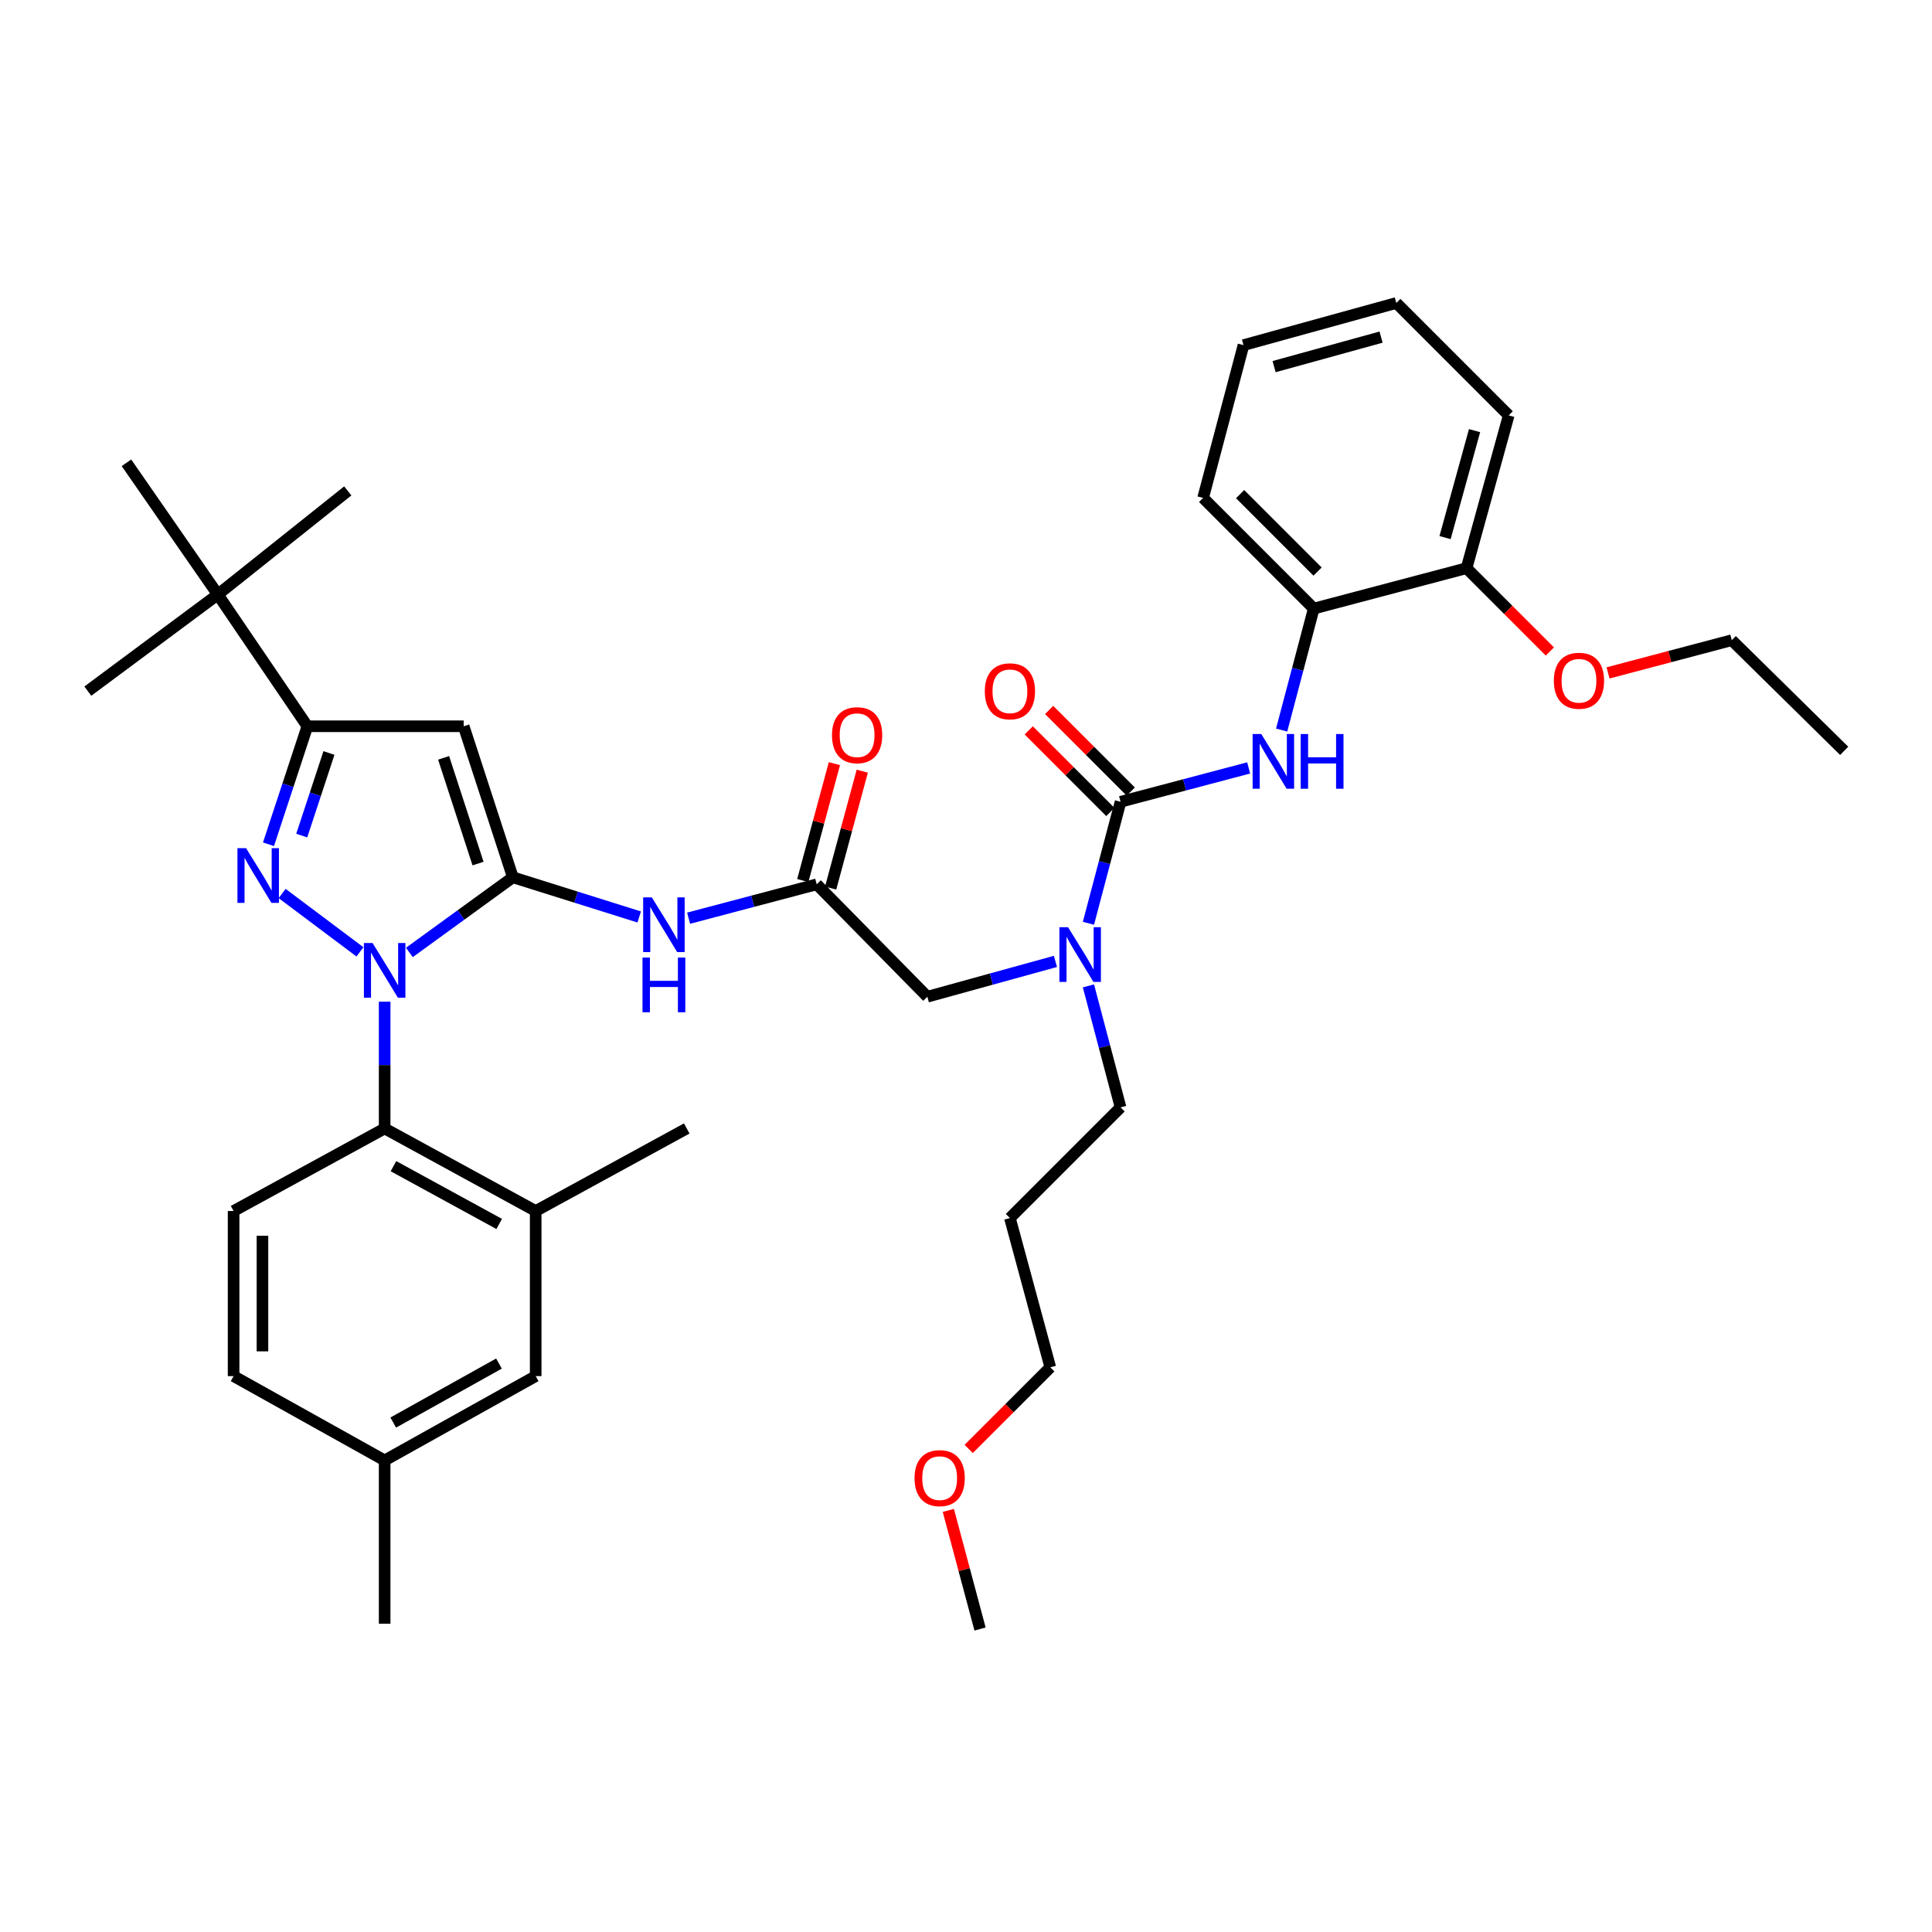<?xml version='1.0' encoding='iso-8859-1'?>
<svg version='1.1' baseProfile='full'
              xmlns='http://www.w3.org/2000/svg'
                      xmlns:rdkit='http://www.rdkit.org/xml'
                      xmlns:xlink='http://www.w3.org/1999/xlink'
                  xml:space='preserve'
width='1000px' height='1000px' viewBox='0 0 1000 1000'>
<!-- END OF HEADER -->
<rect style='opacity:1.0;fill:#FFFFFF;stroke:none' width='1000' height='1000' x='0' y='0'> </rect>
<path class='bond-0' d='M 422.728,457.725 L 389.576,466.491' style='fill:none;fill-rule:evenodd;stroke:#000000;stroke-width:6px;stroke-linecap:butt;stroke-linejoin:miter;stroke-opacity:1' />
<path class='bond-0' d='M 389.576,466.491 L 356.423,475.258' style='fill:none;fill-rule:evenodd;stroke:#0000FF;stroke-width:6px;stroke-linecap:butt;stroke-linejoin:miter;stroke-opacity:1' />
<path class='bond-1' d='M 429.938,459.675 L 438.123,429.42' style='fill:none;fill-rule:evenodd;stroke:#000000;stroke-width:6px;stroke-linecap:butt;stroke-linejoin:miter;stroke-opacity:1' />
<path class='bond-1' d='M 438.123,429.42 L 446.308,399.164' style='fill:none;fill-rule:evenodd;stroke:#FF0000;stroke-width:6px;stroke-linecap:butt;stroke-linejoin:miter;stroke-opacity:1' />
<path class='bond-1' d='M 415.518,455.774 L 423.703,425.519' style='fill:none;fill-rule:evenodd;stroke:#000000;stroke-width:6px;stroke-linecap:butt;stroke-linejoin:miter;stroke-opacity:1' />
<path class='bond-1' d='M 423.703,425.519 L 431.889,395.263' style='fill:none;fill-rule:evenodd;stroke:#FF0000;stroke-width:6px;stroke-linecap:butt;stroke-linejoin:miter;stroke-opacity:1' />
<path class='bond-2' d='M 422.728,457.725 L 479.999,515.909' style='fill:none;fill-rule:evenodd;stroke:#000000;stroke-width:6px;stroke-linecap:butt;stroke-linejoin:miter;stroke-opacity:1' />
<path class='bond-3' d='M 479.999,515.909 L 513.149,506.764' style='fill:none;fill-rule:evenodd;stroke:#000000;stroke-width:6px;stroke-linecap:butt;stroke-linejoin:miter;stroke-opacity:1' />
<path class='bond-3' d='M 513.149,506.764 L 546.298,497.62' style='fill:none;fill-rule:evenodd;stroke:#0000FF;stroke-width:6px;stroke-linecap:butt;stroke-linejoin:miter;stroke-opacity:1' />
<path class='bond-4' d='M 330.85,474.623 L 298.151,464.356' style='fill:none;fill-rule:evenodd;stroke:#0000FF;stroke-width:6px;stroke-linecap:butt;stroke-linejoin:miter;stroke-opacity:1' />
<path class='bond-4' d='M 298.151,464.356 L 265.453,454.09' style='fill:none;fill-rule:evenodd;stroke:#000000;stroke-width:6px;stroke-linecap:butt;stroke-linejoin:miter;stroke-opacity:1' />
<path class='bond-5' d='M 563.374,477.886 L 571.688,446.444' style='fill:none;fill-rule:evenodd;stroke:#0000FF;stroke-width:6px;stroke-linecap:butt;stroke-linejoin:miter;stroke-opacity:1' />
<path class='bond-5' d='M 571.688,446.444 L 580.003,415.001' style='fill:none;fill-rule:evenodd;stroke:#000000;stroke-width:6px;stroke-linecap:butt;stroke-linejoin:miter;stroke-opacity:1' />
<path class='bond-6' d='M 563.374,510.296 L 571.688,541.739' style='fill:none;fill-rule:evenodd;stroke:#0000FF;stroke-width:6px;stroke-linecap:butt;stroke-linejoin:miter;stroke-opacity:1' />
<path class='bond-6' d='M 571.688,541.739 L 580.003,573.181' style='fill:none;fill-rule:evenodd;stroke:#000000;stroke-width:6px;stroke-linecap:butt;stroke-linejoin:miter;stroke-opacity:1' />
<path class='bond-7' d='M 199.094,518.479 L 199.094,551.287' style='fill:none;fill-rule:evenodd;stroke:#0000FF;stroke-width:6px;stroke-linecap:butt;stroke-linejoin:miter;stroke-opacity:1' />
<path class='bond-7' d='M 199.094,551.287 L 199.094,584.094' style='fill:none;fill-rule:evenodd;stroke:#000000;stroke-width:6px;stroke-linecap:butt;stroke-linejoin:miter;stroke-opacity:1' />
<path class='bond-8' d='M 211.884,492.987 L 238.669,473.538' style='fill:none;fill-rule:evenodd;stroke:#0000FF;stroke-width:6px;stroke-linecap:butt;stroke-linejoin:miter;stroke-opacity:1' />
<path class='bond-8' d='M 238.669,473.538 L 265.453,454.09' style='fill:none;fill-rule:evenodd;stroke:#000000;stroke-width:6px;stroke-linecap:butt;stroke-linejoin:miter;stroke-opacity:1' />
<path class='bond-9' d='M 186.309,492.685 L 146.026,462.474' style='fill:none;fill-rule:evenodd;stroke:#0000FF;stroke-width:6px;stroke-linecap:butt;stroke-linejoin:miter;stroke-opacity:1' />
<path class='bond-10' d='M 265.453,454.09 L 240,375.913' style='fill:none;fill-rule:evenodd;stroke:#000000;stroke-width:6px;stroke-linecap:butt;stroke-linejoin:miter;stroke-opacity:1' />
<path class='bond-10' d='M 247.431,446.988 L 229.614,392.264' style='fill:none;fill-rule:evenodd;stroke:#000000;stroke-width:6px;stroke-linecap:butt;stroke-linejoin:miter;stroke-opacity:1' />
<path class='bond-11' d='M 240,375.913 L 159.093,375.913' style='fill:none;fill-rule:evenodd;stroke:#000000;stroke-width:6px;stroke-linecap:butt;stroke-linejoin:miter;stroke-opacity:1' />
<path class='bond-12' d='M 159.093,375.913 L 112.743,307.728' style='fill:none;fill-rule:evenodd;stroke:#000000;stroke-width:6px;stroke-linecap:butt;stroke-linejoin:miter;stroke-opacity:1' />
<path class='bond-13' d='M 159.093,375.913 L 149.034,406.452' style='fill:none;fill-rule:evenodd;stroke:#000000;stroke-width:6px;stroke-linecap:butt;stroke-linejoin:miter;stroke-opacity:1' />
<path class='bond-13' d='M 149.034,406.452 L 138.974,436.991' style='fill:none;fill-rule:evenodd;stroke:#0000FF;stroke-width:6px;stroke-linecap:butt;stroke-linejoin:miter;stroke-opacity:1' />
<path class='bond-13' d='M 170.263,389.748 L 163.222,411.126' style='fill:none;fill-rule:evenodd;stroke:#000000;stroke-width:6px;stroke-linecap:butt;stroke-linejoin:miter;stroke-opacity:1' />
<path class='bond-13' d='M 163.222,411.126 L 156.18,432.503' style='fill:none;fill-rule:evenodd;stroke:#0000FF;stroke-width:6px;stroke-linecap:butt;stroke-linejoin:miter;stroke-opacity:1' />
<path class='bond-14' d='M 679.997,314.998 L 622.726,257.727' style='fill:none;fill-rule:evenodd;stroke:#000000;stroke-width:6px;stroke-linecap:butt;stroke-linejoin:miter;stroke-opacity:1' />
<path class='bond-14' d='M 681.97,295.845 L 641.88,255.755' style='fill:none;fill-rule:evenodd;stroke:#000000;stroke-width:6px;stroke-linecap:butt;stroke-linejoin:miter;stroke-opacity:1' />
<path class='bond-15' d='M 679.997,314.998 L 759.087,294.093' style='fill:none;fill-rule:evenodd;stroke:#000000;stroke-width:6px;stroke-linecap:butt;stroke-linejoin:miter;stroke-opacity:1' />
<path class='bond-16' d='M 679.997,314.998 L 671.686,346.441' style='fill:none;fill-rule:evenodd;stroke:#000000;stroke-width:6px;stroke-linecap:butt;stroke-linejoin:miter;stroke-opacity:1' />
<path class='bond-16' d='M 671.686,346.441 L 663.376,377.883' style='fill:none;fill-rule:evenodd;stroke:#0000FF;stroke-width:6px;stroke-linecap:butt;stroke-linejoin:miter;stroke-opacity:1' />
<path class='bond-17' d='M 580.003,415.001 L 613.155,406.235' style='fill:none;fill-rule:evenodd;stroke:#000000;stroke-width:6px;stroke-linecap:butt;stroke-linejoin:miter;stroke-opacity:1' />
<path class='bond-17' d='M 613.155,406.235 L 646.307,397.469' style='fill:none;fill-rule:evenodd;stroke:#0000FF;stroke-width:6px;stroke-linecap:butt;stroke-linejoin:miter;stroke-opacity:1' />
<path class='bond-18' d='M 585.284,409.72 L 564.161,388.597' style='fill:none;fill-rule:evenodd;stroke:#000000;stroke-width:6px;stroke-linecap:butt;stroke-linejoin:miter;stroke-opacity:1' />
<path class='bond-18' d='M 564.161,388.597 L 543.037,367.473' style='fill:none;fill-rule:evenodd;stroke:#FF0000;stroke-width:6px;stroke-linecap:butt;stroke-linejoin:miter;stroke-opacity:1' />
<path class='bond-18' d='M 574.721,420.283 L 553.598,399.16' style='fill:none;fill-rule:evenodd;stroke:#000000;stroke-width:6px;stroke-linecap:butt;stroke-linejoin:miter;stroke-opacity:1' />
<path class='bond-18' d='M 553.598,399.16 L 532.474,378.036' style='fill:none;fill-rule:evenodd;stroke:#FF0000;stroke-width:6px;stroke-linecap:butt;stroke-linejoin:miter;stroke-opacity:1' />
<path class='bond-19' d='M 622.726,257.727 L 643.631,178.637' style='fill:none;fill-rule:evenodd;stroke:#000000;stroke-width:6px;stroke-linecap:butt;stroke-linejoin:miter;stroke-opacity:1' />
<path class='bond-20' d='M 759.087,294.093 L 780.905,215.003' style='fill:none;fill-rule:evenodd;stroke:#000000;stroke-width:6px;stroke-linecap:butt;stroke-linejoin:miter;stroke-opacity:1' />
<path class='bond-20' d='M 747.959,278.257 L 763.232,222.894' style='fill:none;fill-rule:evenodd;stroke:#000000;stroke-width:6px;stroke-linecap:butt;stroke-linejoin:miter;stroke-opacity:1' />
<path class='bond-21' d='M 759.087,294.093 L 780.651,315.657' style='fill:none;fill-rule:evenodd;stroke:#000000;stroke-width:6px;stroke-linecap:butt;stroke-linejoin:miter;stroke-opacity:1' />
<path class='bond-21' d='M 780.651,315.657 L 802.214,337.22' style='fill:none;fill-rule:evenodd;stroke:#FF0000;stroke-width:6px;stroke-linecap:butt;stroke-linejoin:miter;stroke-opacity:1' />
<path class='bond-22' d='M 643.631,178.637 L 722.729,156.819' style='fill:none;fill-rule:evenodd;stroke:#000000;stroke-width:6px;stroke-linecap:butt;stroke-linejoin:miter;stroke-opacity:1' />
<path class='bond-22' d='M 659.468,189.765 L 714.836,174.492' style='fill:none;fill-rule:evenodd;stroke:#000000;stroke-width:6px;stroke-linecap:butt;stroke-linejoin:miter;stroke-opacity:1' />
<path class='bond-23' d='M 780.905,215.003 L 722.729,156.819' style='fill:none;fill-rule:evenodd;stroke:#000000;stroke-width:6px;stroke-linecap:butt;stroke-linejoin:miter;stroke-opacity:1' />
<path class='bond-24' d='M 522.731,630.452 L 580.003,573.181' style='fill:none;fill-rule:evenodd;stroke:#000000;stroke-width:6px;stroke-linecap:butt;stroke-linejoin:miter;stroke-opacity:1' />
<path class='bond-25' d='M 522.731,630.452 L 543.636,707.724' style='fill:none;fill-rule:evenodd;stroke:#000000;stroke-width:6px;stroke-linecap:butt;stroke-linejoin:miter;stroke-opacity:1' />
<path class='bond-26' d='M 501.39,749.971 L 522.513,728.848' style='fill:none;fill-rule:evenodd;stroke:#FF0000;stroke-width:6px;stroke-linecap:butt;stroke-linejoin:miter;stroke-opacity:1' />
<path class='bond-26' d='M 522.513,728.848 L 543.636,707.724' style='fill:none;fill-rule:evenodd;stroke:#000000;stroke-width:6px;stroke-linecap:butt;stroke-linejoin:miter;stroke-opacity:1' />
<path class='bond-27' d='M 490.852,781.779 L 499.061,812.48' style='fill:none;fill-rule:evenodd;stroke:#FF0000;stroke-width:6px;stroke-linecap:butt;stroke-linejoin:miter;stroke-opacity:1' />
<path class='bond-27' d='M 499.061,812.48 L 507.27,843.181' style='fill:none;fill-rule:evenodd;stroke:#000000;stroke-width:6px;stroke-linecap:butt;stroke-linejoin:miter;stroke-opacity:1' />
<path class='bond-28' d='M 199.094,584.094 L 277.271,626.817' style='fill:none;fill-rule:evenodd;stroke:#000000;stroke-width:6px;stroke-linecap:butt;stroke-linejoin:miter;stroke-opacity:1' />
<path class='bond-28' d='M 203.657,603.611 L 258.381,633.517' style='fill:none;fill-rule:evenodd;stroke:#000000;stroke-width:6px;stroke-linecap:butt;stroke-linejoin:miter;stroke-opacity:1' />
<path class='bond-29' d='M 199.094,584.094 L 120.909,626.817' style='fill:none;fill-rule:evenodd;stroke:#000000;stroke-width:6px;stroke-linecap:butt;stroke-linejoin:miter;stroke-opacity:1' />
<path class='bond-30' d='M 277.271,626.817 L 277.271,712.272' style='fill:none;fill-rule:evenodd;stroke:#000000;stroke-width:6px;stroke-linecap:butt;stroke-linejoin:miter;stroke-opacity:1' />
<path class='bond-31' d='M 277.271,626.817 L 355.456,584.094' style='fill:none;fill-rule:evenodd;stroke:#000000;stroke-width:6px;stroke-linecap:butt;stroke-linejoin:miter;stroke-opacity:1' />
<path class='bond-32' d='M 112.743,307.728 L 45.455,357.73' style='fill:none;fill-rule:evenodd;stroke:#000000;stroke-width:6px;stroke-linecap:butt;stroke-linejoin:miter;stroke-opacity:1' />
<path class='bond-33' d='M 112.743,307.728 L 65.455,239.544' style='fill:none;fill-rule:evenodd;stroke:#000000;stroke-width:6px;stroke-linecap:butt;stroke-linejoin:miter;stroke-opacity:1' />
<path class='bond-34' d='M 112.743,307.728 L 180.007,254.092' style='fill:none;fill-rule:evenodd;stroke:#000000;stroke-width:6px;stroke-linecap:butt;stroke-linejoin:miter;stroke-opacity:1' />
<path class='bond-35' d='M 120.909,626.817 L 120.909,712.272' style='fill:none;fill-rule:evenodd;stroke:#000000;stroke-width:6px;stroke-linecap:butt;stroke-linejoin:miter;stroke-opacity:1' />
<path class='bond-35' d='M 135.847,639.636 L 135.847,699.454' style='fill:none;fill-rule:evenodd;stroke:#000000;stroke-width:6px;stroke-linecap:butt;stroke-linejoin:miter;stroke-opacity:1' />
<path class='bond-36' d='M 277.271,712.272 L 199.094,755.908' style='fill:none;fill-rule:evenodd;stroke:#000000;stroke-width:6px;stroke-linecap:butt;stroke-linejoin:miter;stroke-opacity:1' />
<path class='bond-36' d='M 258.264,705.774 L 203.54,736.319' style='fill:none;fill-rule:evenodd;stroke:#000000;stroke-width:6px;stroke-linecap:butt;stroke-linejoin:miter;stroke-opacity:1' />
<path class='bond-37' d='M 120.909,712.272 L 199.094,755.908' style='fill:none;fill-rule:evenodd;stroke:#000000;stroke-width:6px;stroke-linecap:butt;stroke-linejoin:miter;stroke-opacity:1' />
<path class='bond-38' d='M 199.094,755.908 L 199.094,840.451' style='fill:none;fill-rule:evenodd;stroke:#000000;stroke-width:6px;stroke-linecap:butt;stroke-linejoin:miter;stroke-opacity:1' />
<path class='bond-39' d='M 832.317,348.299 L 864.339,339.832' style='fill:none;fill-rule:evenodd;stroke:#FF0000;stroke-width:6px;stroke-linecap:butt;stroke-linejoin:miter;stroke-opacity:1' />
<path class='bond-39' d='M 864.339,339.832 L 896.361,331.364' style='fill:none;fill-rule:evenodd;stroke:#000000;stroke-width:6px;stroke-linecap:butt;stroke-linejoin:miter;stroke-opacity:1' />
<path class='bond-40' d='M 896.361,331.364 L 954.545,388.635' style='fill:none;fill-rule:evenodd;stroke:#000000;stroke-width:6px;stroke-linecap:butt;stroke-linejoin:miter;stroke-opacity:1' />
<path  class='atom-1' d='M 430.633 380.533
Q 430.633 373.733, 433.993 369.933
Q 437.353 366.133, 443.633 366.133
Q 449.913 366.133, 453.273 369.933
Q 456.633 373.733, 456.633 380.533
Q 456.633 387.413, 453.233 391.333
Q 449.833 395.213, 443.633 395.213
Q 437.393 395.213, 433.993 391.333
Q 430.633 387.453, 430.633 380.533
M 443.633 392.013
Q 447.953 392.013, 450.273 389.133
Q 452.633 386.213, 452.633 380.533
Q 452.633 374.973, 450.273 372.173
Q 447.953 369.333, 443.633 369.333
Q 439.313 369.333, 436.953 372.133
Q 434.633 374.933, 434.633 380.533
Q 434.633 386.253, 436.953 389.133
Q 439.313 392.013, 443.633 392.013
' fill='#FF0000'/>
<path  class='atom-3' d='M 337.378 464.478
L 346.658 479.478
Q 347.578 480.958, 349.058 483.638
Q 350.538 486.318, 350.618 486.478
L 350.618 464.478
L 354.378 464.478
L 354.378 492.798
L 350.498 492.798
L 340.538 476.398
Q 339.378 474.478, 338.138 472.278
Q 336.938 470.078, 336.578 469.398
L 336.578 492.798
L 332.898 492.798
L 332.898 464.478
L 337.378 464.478
' fill='#0000FF'/>
<path  class='atom-3' d='M 332.558 495.63
L 336.398 495.63
L 336.398 507.67
L 350.878 507.67
L 350.878 495.63
L 354.718 495.63
L 354.718 523.95
L 350.878 523.95
L 350.878 510.87
L 336.398 510.87
L 336.398 523.95
L 332.558 523.95
L 332.558 495.63
' fill='#0000FF'/>
<path  class='atom-4' d='M 552.829 479.931
L 562.109 494.931
Q 563.029 496.411, 564.509 499.091
Q 565.989 501.771, 566.069 501.931
L 566.069 479.931
L 569.829 479.931
L 569.829 508.251
L 565.949 508.251
L 555.989 491.851
Q 554.829 489.931, 553.589 487.731
Q 552.389 485.531, 552.029 484.851
L 552.029 508.251
L 548.349 508.251
L 548.349 479.931
L 552.829 479.931
' fill='#0000FF'/>
<path  class='atom-5' d='M 192.834 488.114
L 202.114 503.114
Q 203.034 504.594, 204.514 507.274
Q 205.994 509.954, 206.074 510.114
L 206.074 488.114
L 209.834 488.114
L 209.834 516.434
L 205.954 516.434
L 195.994 500.034
Q 194.834 498.114, 193.594 495.914
Q 192.394 493.714, 192.034 493.034
L 192.034 516.434
L 188.354 516.434
L 188.354 488.114
L 192.834 488.114
' fill='#0000FF'/>
<path  class='atom-9' d='M 127.38 439.025
L 136.66 454.025
Q 137.58 455.505, 139.06 458.185
Q 140.54 460.865, 140.62 461.025
L 140.62 439.025
L 144.38 439.025
L 144.38 467.345
L 140.5 467.345
L 130.54 450.945
Q 129.38 449.025, 128.14 446.825
Q 126.94 444.625, 126.58 443.945
L 126.58 467.345
L 122.9 467.345
L 122.9 439.025
L 127.38 439.025
' fill='#0000FF'/>
<path  class='atom-12' d='M 652.832 379.928
L 662.112 394.928
Q 663.032 396.408, 664.512 399.088
Q 665.992 401.768, 666.072 401.928
L 666.072 379.928
L 669.832 379.928
L 669.832 408.248
L 665.952 408.248
L 655.992 391.848
Q 654.832 389.928, 653.592 387.728
Q 652.392 385.528, 652.032 384.848
L 652.032 408.248
L 648.352 408.248
L 648.352 379.928
L 652.832 379.928
' fill='#0000FF'/>
<path  class='atom-12' d='M 673.232 379.928
L 677.072 379.928
L 677.072 391.968
L 691.552 391.968
L 691.552 379.928
L 695.392 379.928
L 695.392 408.248
L 691.552 408.248
L 691.552 395.168
L 677.072 395.168
L 677.072 408.248
L 673.232 408.248
L 673.232 379.928
' fill='#0000FF'/>
<path  class='atom-13' d='M 509.731 357.81
Q 509.731 351.01, 513.091 347.21
Q 516.451 343.41, 522.731 343.41
Q 529.011 343.41, 532.371 347.21
Q 535.731 351.01, 535.731 357.81
Q 535.731 364.69, 532.331 368.61
Q 528.931 372.49, 522.731 372.49
Q 516.491 372.49, 513.091 368.61
Q 509.731 364.73, 509.731 357.81
M 522.731 369.29
Q 527.051 369.29, 529.371 366.41
Q 531.731 363.49, 531.731 357.81
Q 531.731 352.25, 529.371 349.45
Q 527.051 346.61, 522.731 346.61
Q 518.411 346.61, 516.051 349.41
Q 513.731 352.21, 513.731 357.81
Q 513.731 363.53, 516.051 366.41
Q 518.411 369.29, 522.731 369.29
' fill='#FF0000'/>
<path  class='atom-20' d='M 473.365 765.076
Q 473.365 758.276, 476.725 754.476
Q 480.085 750.676, 486.365 750.676
Q 492.645 750.676, 496.005 754.476
Q 499.365 758.276, 499.365 765.076
Q 499.365 771.956, 495.965 775.876
Q 492.565 779.756, 486.365 779.756
Q 480.125 779.756, 476.725 775.876
Q 473.365 771.996, 473.365 765.076
M 486.365 776.556
Q 490.685 776.556, 493.005 773.676
Q 495.365 770.756, 495.365 765.076
Q 495.365 759.516, 493.005 756.716
Q 490.685 753.876, 486.365 753.876
Q 482.045 753.876, 479.685 756.676
Q 477.365 759.476, 477.365 765.076
Q 477.365 770.796, 479.685 773.676
Q 482.045 776.556, 486.365 776.556
' fill='#FF0000'/>
<path  class='atom-36' d='M 804.271 352.357
Q 804.271 345.557, 807.631 341.757
Q 810.991 337.957, 817.271 337.957
Q 823.551 337.957, 826.911 341.757
Q 830.271 345.557, 830.271 352.357
Q 830.271 359.237, 826.871 363.157
Q 823.471 367.037, 817.271 367.037
Q 811.031 367.037, 807.631 363.157
Q 804.271 359.277, 804.271 352.357
M 817.271 363.837
Q 821.591 363.837, 823.911 360.957
Q 826.271 358.037, 826.271 352.357
Q 826.271 346.797, 823.911 343.997
Q 821.591 341.157, 817.271 341.157
Q 812.951 341.157, 810.591 343.957
Q 808.271 346.757, 808.271 352.357
Q 808.271 358.077, 810.591 360.957
Q 812.951 363.837, 817.271 363.837
' fill='#FF0000'/>
</svg>
